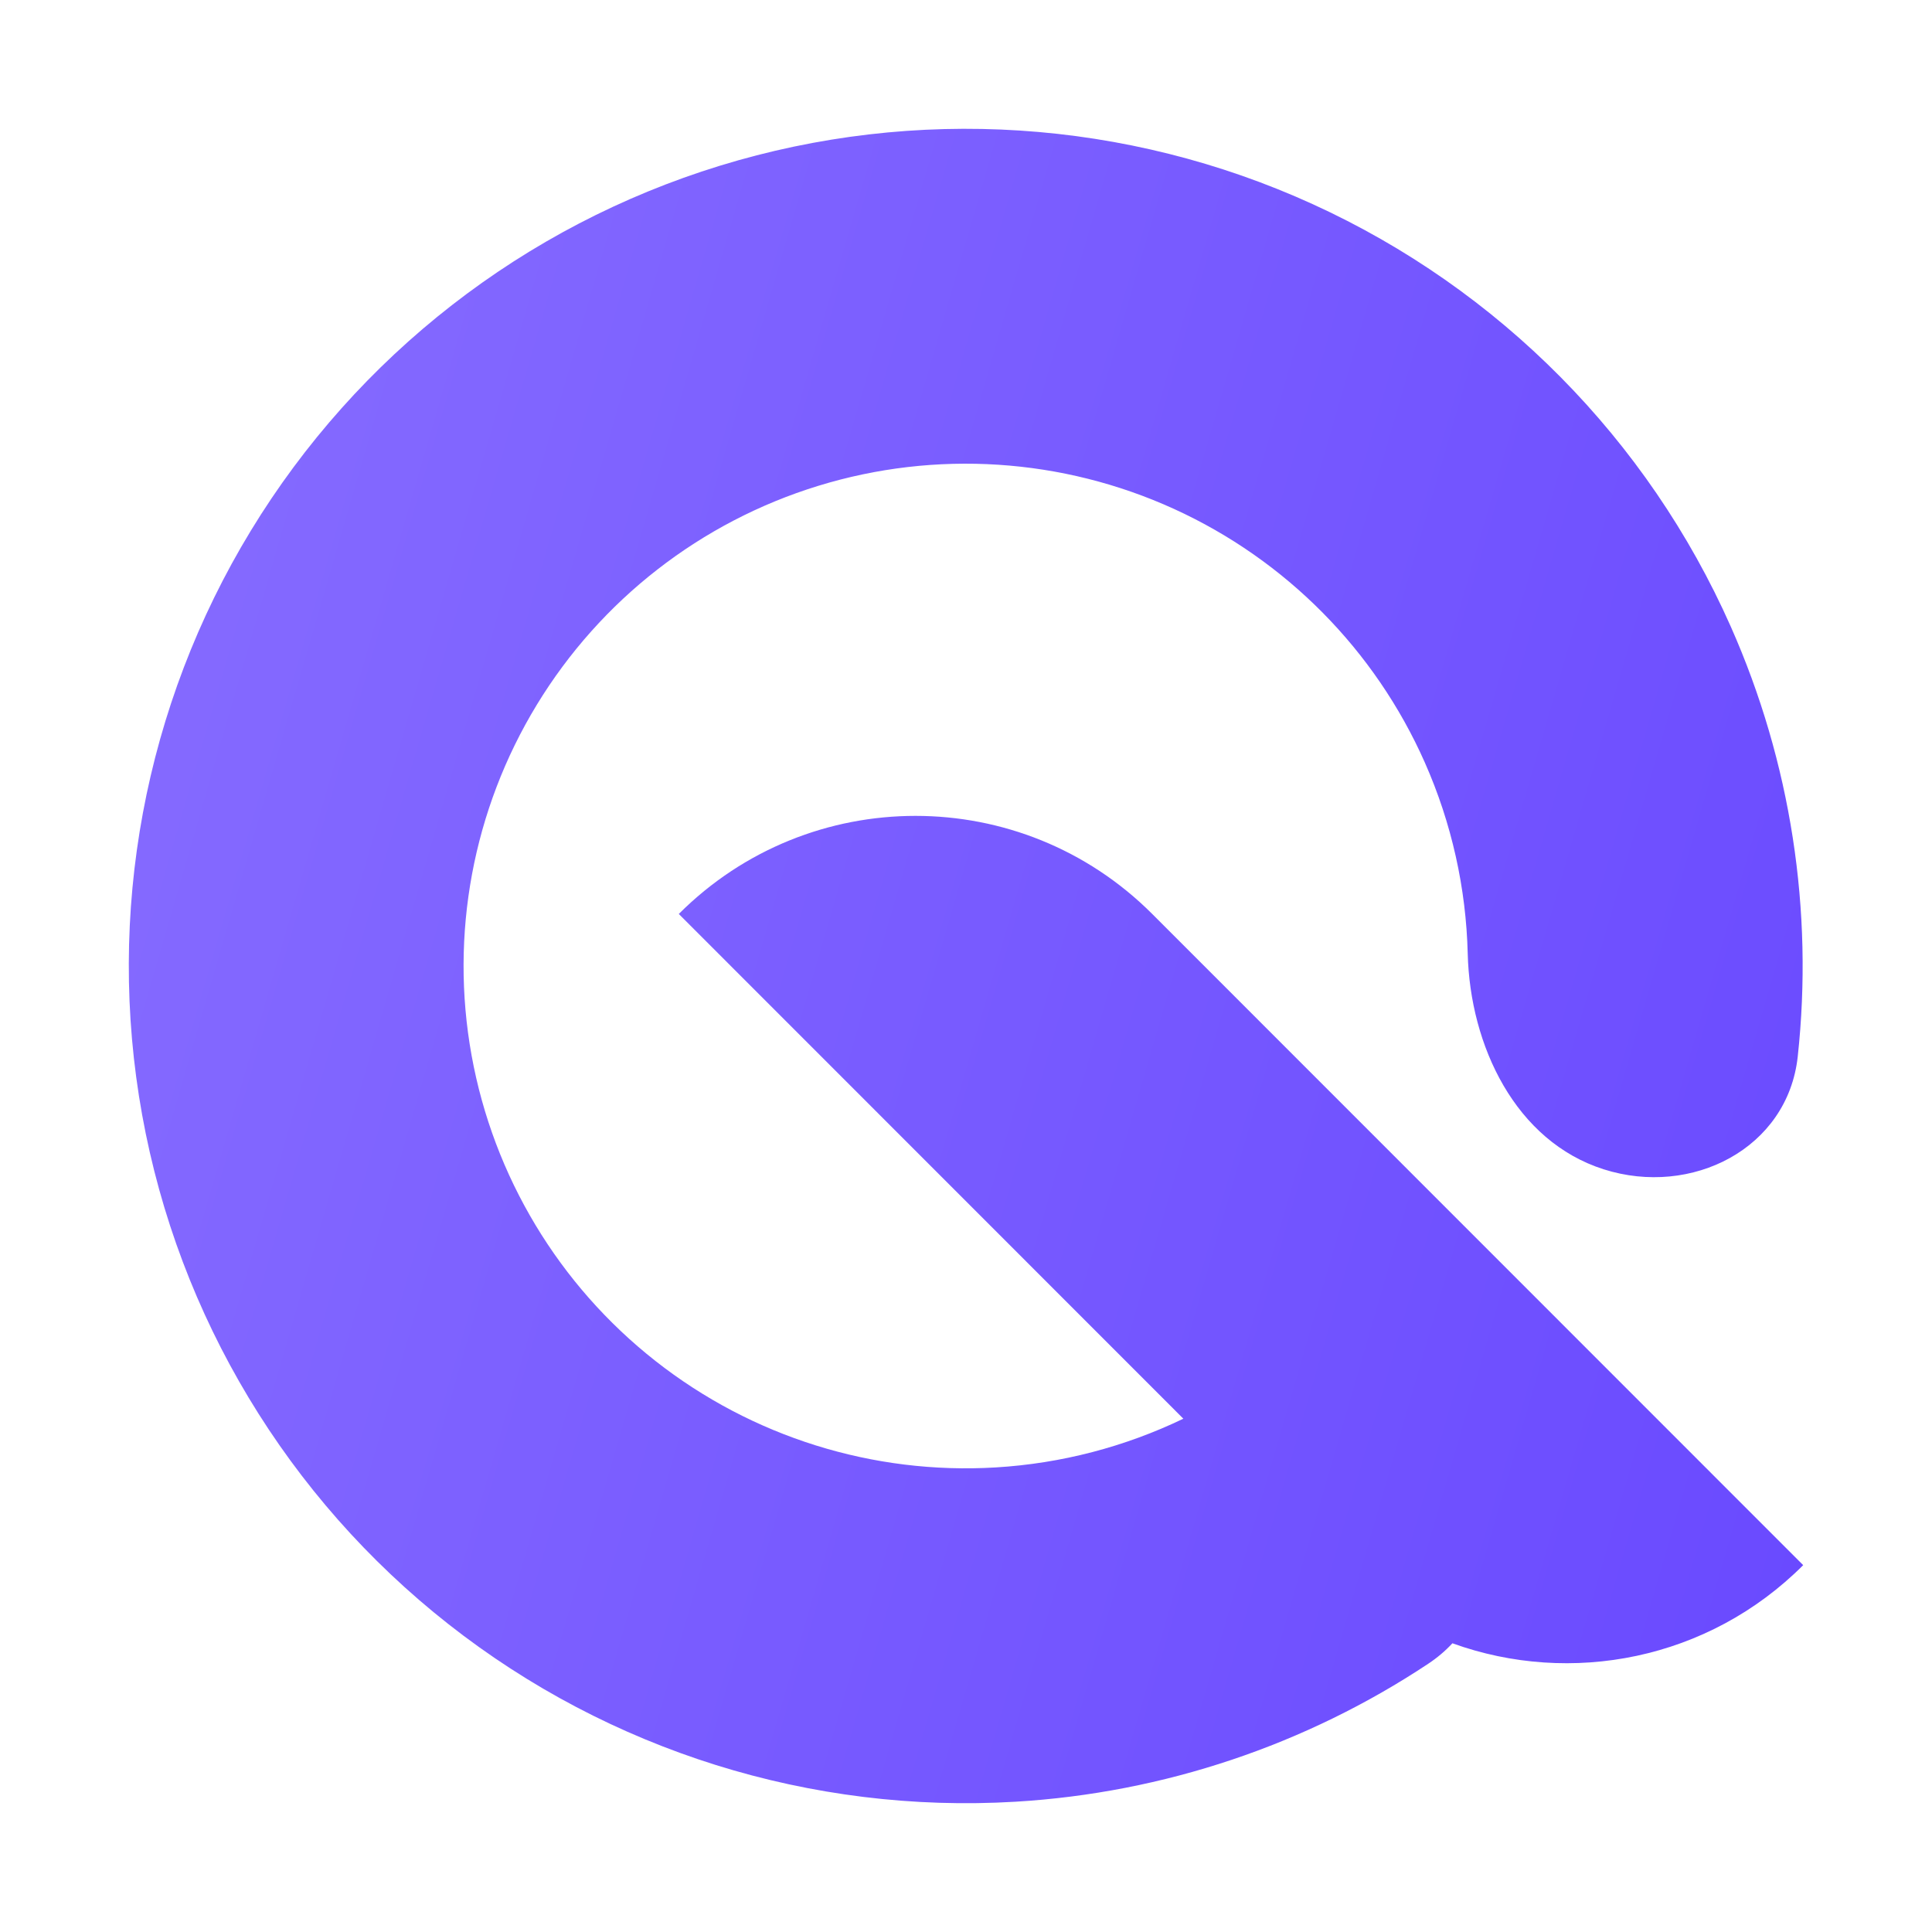 <svg width="200" height="200" viewBox="0 0 200 200" fill="none" xmlns="http://www.w3.org/2000/svg">
<path d="M150.354 170.112C149.631 170.891 148.795 171.604 147.845 172.234C135.199 180.62 120.481 185.596 105.134 186.513C83.978 187.776 63.094 181.239 46.432 168.138C29.77 155.037 18.486 136.282 14.716 115.42C10.945 94.558 14.949 73.037 25.97 54.93C36.992 36.822 54.265 23.383 74.523 17.156C94.782 10.93 116.619 12.346 135.903 21.139C155.187 29.931 170.581 45.489 179.172 64.869C185.404 78.928 187.742 94.29 186.101 109.378C185.065 118.893 175.128 123.951 166.008 121.045C156.891 118.139 152.175 108.278 151.938 98.712C151.77 91.942 150.281 85.214 147.492 78.922C142.337 67.293 133.101 57.959 121.53 52.683C109.96 47.408 96.857 46.558 84.703 50.294C72.548 54.03 62.183 62.093 55.571 72.958C48.958 83.823 46.555 96.735 48.818 109.252C51.08 121.769 57.85 133.022 67.848 140.883C77.845 148.743 90.376 152.666 103.069 151.908C109.868 151.502 116.461 149.768 122.5 146.863L70.268 94.613C83.802 81.075 105.744 81.075 119.278 94.613L186.666 162.024C176.848 171.846 162.603 174.542 150.354 170.112Z" fill="url(#paint0_linear_1928_20239)"/>
<defs>
<linearGradient id="paint0_linear_1928_20239" x1="186.666" y1="186.667" x2="-19.585" y2="126.866" gradientUnits="userSpaceOnUse">
<stop stop-color="#6949FF"/>
<stop offset="1" stop-color="#876DFF"/>
</linearGradient>
</defs>
</svg>
